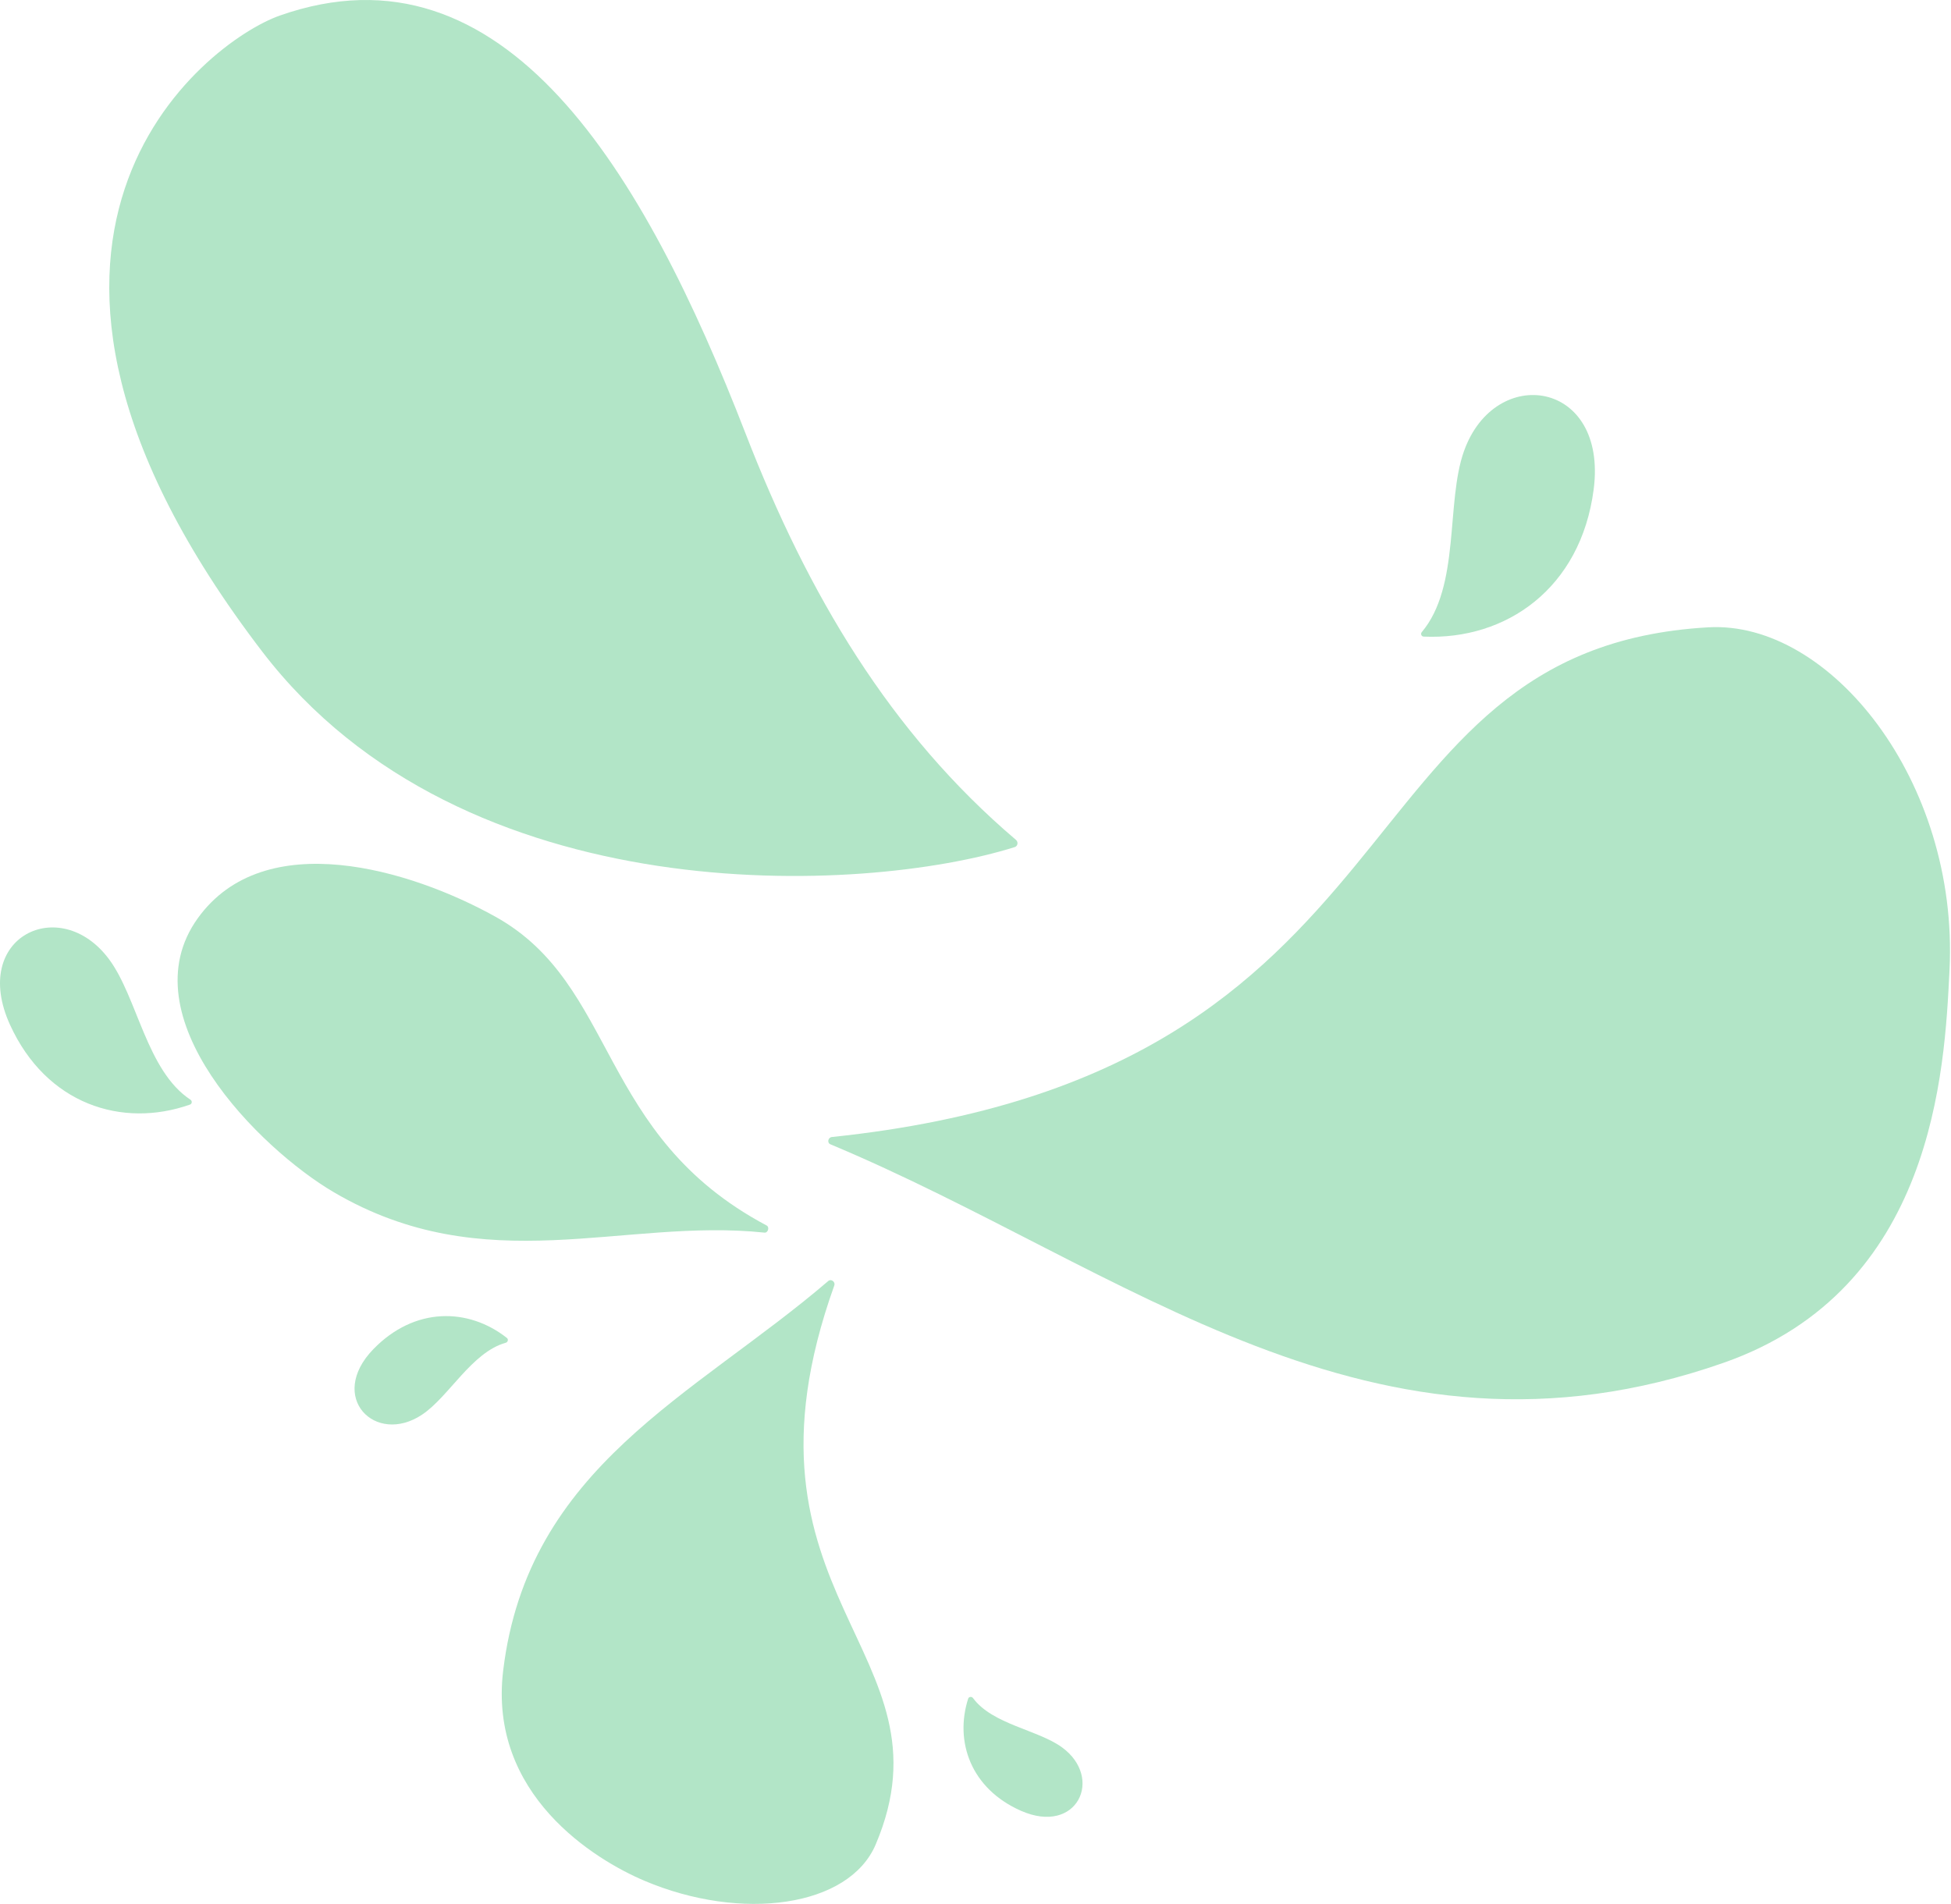 <?xml version="1.0" encoding="UTF-8"?> <svg xmlns="http://www.w3.org/2000/svg" width="1590" height="1552" viewBox="0 0 1590 1552" fill="none"><path d="M674.993 1044.09C677.379 1042.04 680.974 1044.78 679.915 1047.74C588.779 1302.28 780.563 1345.56 713.681 1503.28C691.999 1554.42 604.437 1566.44 525.311 1532.95C484.648 1515.74 397.811 1462.65 410.087 1361.47C430.273 1195.09 565.919 1137.61 674.993 1044.09Z" fill="#B2E5C7"></path><path d="M789.013 1384.5C789.562 1382.78 791.914 1382.56 792.988 1384.02C808.825 1405.47 845.804 1409.84 865.444 1424.12C899.771 1449.08 877.869 1496.13 831.993 1475.84C791.2 1457.8 777.851 1419.55 789.013 1384.5Z" fill="#B2E5C7"></path><path d="M304.256 1099.64C337.95 1064.9 381.834 1065.81 413.113 1090.5C414.533 1091.62 413.917 1093.9 412.176 1094.39C384.321 1102.21 365.927 1138.34 344.002 1152.98C305.842 1178.46 266.481 1138.6 304.256 1099.64Z" fill="#B2E5C7"></path><path d="M1392.25 511.29C1491.47 505.67 1596.3 636.652 1588.81 790.213L1588.76 791.158C1584.79 872.593 1576.09 1050.7 1404.63 1110.75C1118.02 1211.15 917.069 1033.2 676.759 932.654C673.859 931.441 674.811 927.045 677.936 926.718C1169.47 875.307 1084.14 528.741 1392.25 511.29Z" fill="#B2E5C7"></path><path d="M161.204 748.379C215.545 672.888 334.411 708.611 403.63 747.083C503.804 802.759 486.377 925.299 624.752 998.813C627.33 1000.18 625.921 1004.94 623.017 1004.64C507.575 992.47 395.655 1044.2 272.122 971.759C211.42 936.163 103.459 828.601 161.204 748.379Z" fill="#B2E5C7"></path><path d="M8.156 835.221C-24.537 763.513 48.979 728.26 88.806 781.741C112.061 812.968 119.431 872.755 155.241 896.32C156.754 897.316 156.576 899.664 154.868 900.267C99.367 919.863 37.662 899.934 8.156 835.221Z" fill="#B2E5C7"></path><path d="M227.928 12.72C411.272 -51.881 524.91 139.973 607.625 353.38C658.394 484.366 725.403 597.341 827.935 684.506C830.019 686.278 829.525 689.61 826.916 690.43C704.139 729.032 377.884 745.666 213.657 531.018C-43.429 195.002 167.226 34.109 227.928 12.72Z" fill="#B2E5C7"></path><path d="M1193.08 367.736C1218.53 296.184 1310.36 309.953 1298.78 398.959C1288.29 479.54 1227.43 521.904 1160.2 518.852C1158.39 518.77 1157.53 516.584 1158.7 515.201C1190.31 477.659 1178.15 409.698 1193.08 367.736Z" fill="#B2E5C7"></path></svg> 